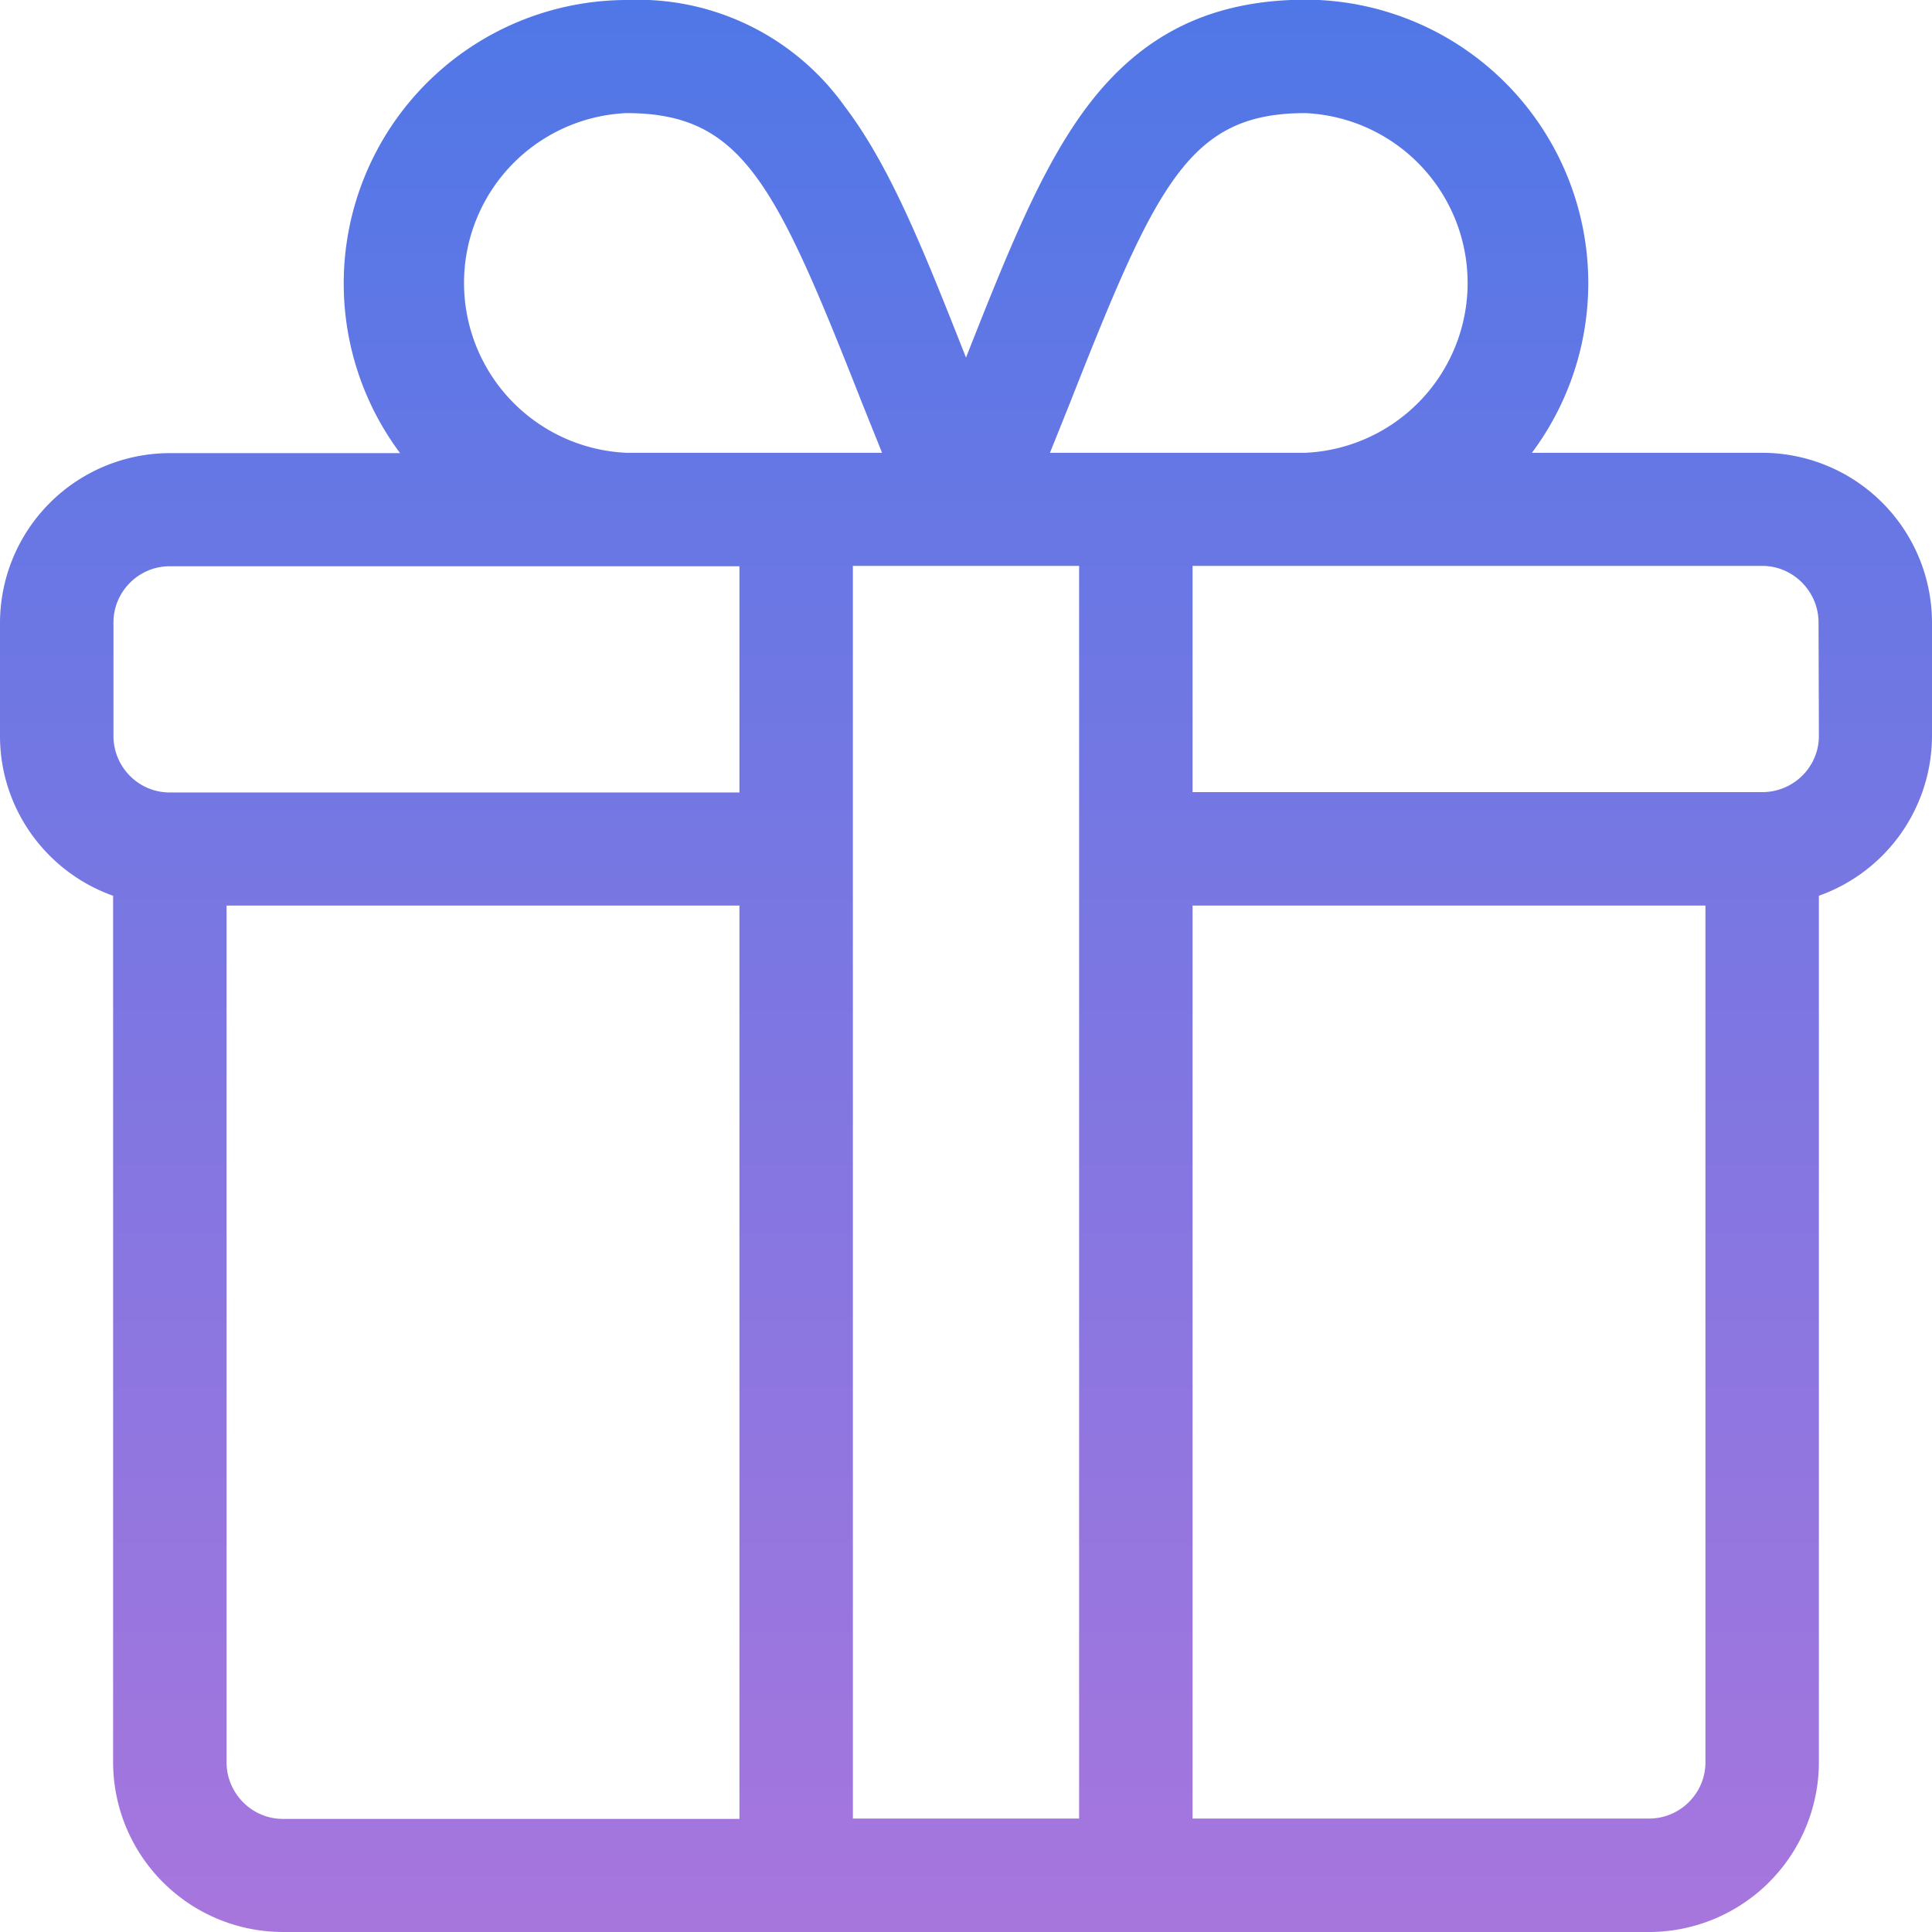 <svg xmlns="http://www.w3.org/2000/svg" xmlns:xlink="http://www.w3.org/1999/xlink" width="55" height="55" viewBox="0 0 55 55"><defs><path id="oukta" d="M1222.78 2027.95c0 .89-.73 1.6-1.61 1.6h-16.22v-6.44h16.22c.88 0 1.6.73 1.6 1.61zm-3.23 29.22c0 .88-.72 1.6-1.6 1.6h-13v-25.99h14.6zm-17.83 1.6h-6.44v-35.66h6.44zm-9.67-29.21h-16.22c-.88 0-1.6-.72-1.6-1.61v-3.23c0-.88.72-1.6 1.6-1.6h16.22zm0 29.22h-13c-.88 0-1.6-.73-1.6-1.61v-24.39h14.6zm-3.22-48.56c3.3 0 4.24 1.98 6.71 8.25l.57 1.42h-7.28a4.84 4.84 0 0 1 0-9.67zm12.63 8.25c2.47-6.27 3.4-8.25 6.7-8.25a4.84 4.84 0 0 1 0 9.67h-7.27l.57-1.42zm19.7 1.42h-6.55a8.07 8.07 0 0 0-6.44-12.9c-2.68.01-4.65.97-6.21 3.03-1.3 1.72-2.26 4.12-3.46 7.16-1.2-3.04-2.15-5.44-3.46-7.16a7.23 7.23 0 0 0-6.2-3.02 8.07 8.07 0 0 0-6.45 12.9h-6.56a4.84 4.84 0 0 0-4.83 4.82v3.23c0 2.1 1.35 3.89 3.22 4.55v24.67a4.84 4.84 0 0 0 4.84 4.83h38.88a4.84 4.84 0 0 0 4.84-4.83v-24.67a4.84 4.84 0 0 0 3.22-4.55v-3.23a4.84 4.84 0 0 0-4.83-4.83z"/><linearGradient id="ouktb" x1="1198.5" x2="1198.5" y1="2007" y2="2062" gradientUnits="userSpaceOnUse"><stop offset="0" stop-color="#5077e7"/><stop offset="1" stop-color="#a776dd"/></linearGradient></defs><g><g transform="translate(-1171 -2007)"><use fill="url(#ouktb)" xlink:href="#oukta"/></g></g></svg>
